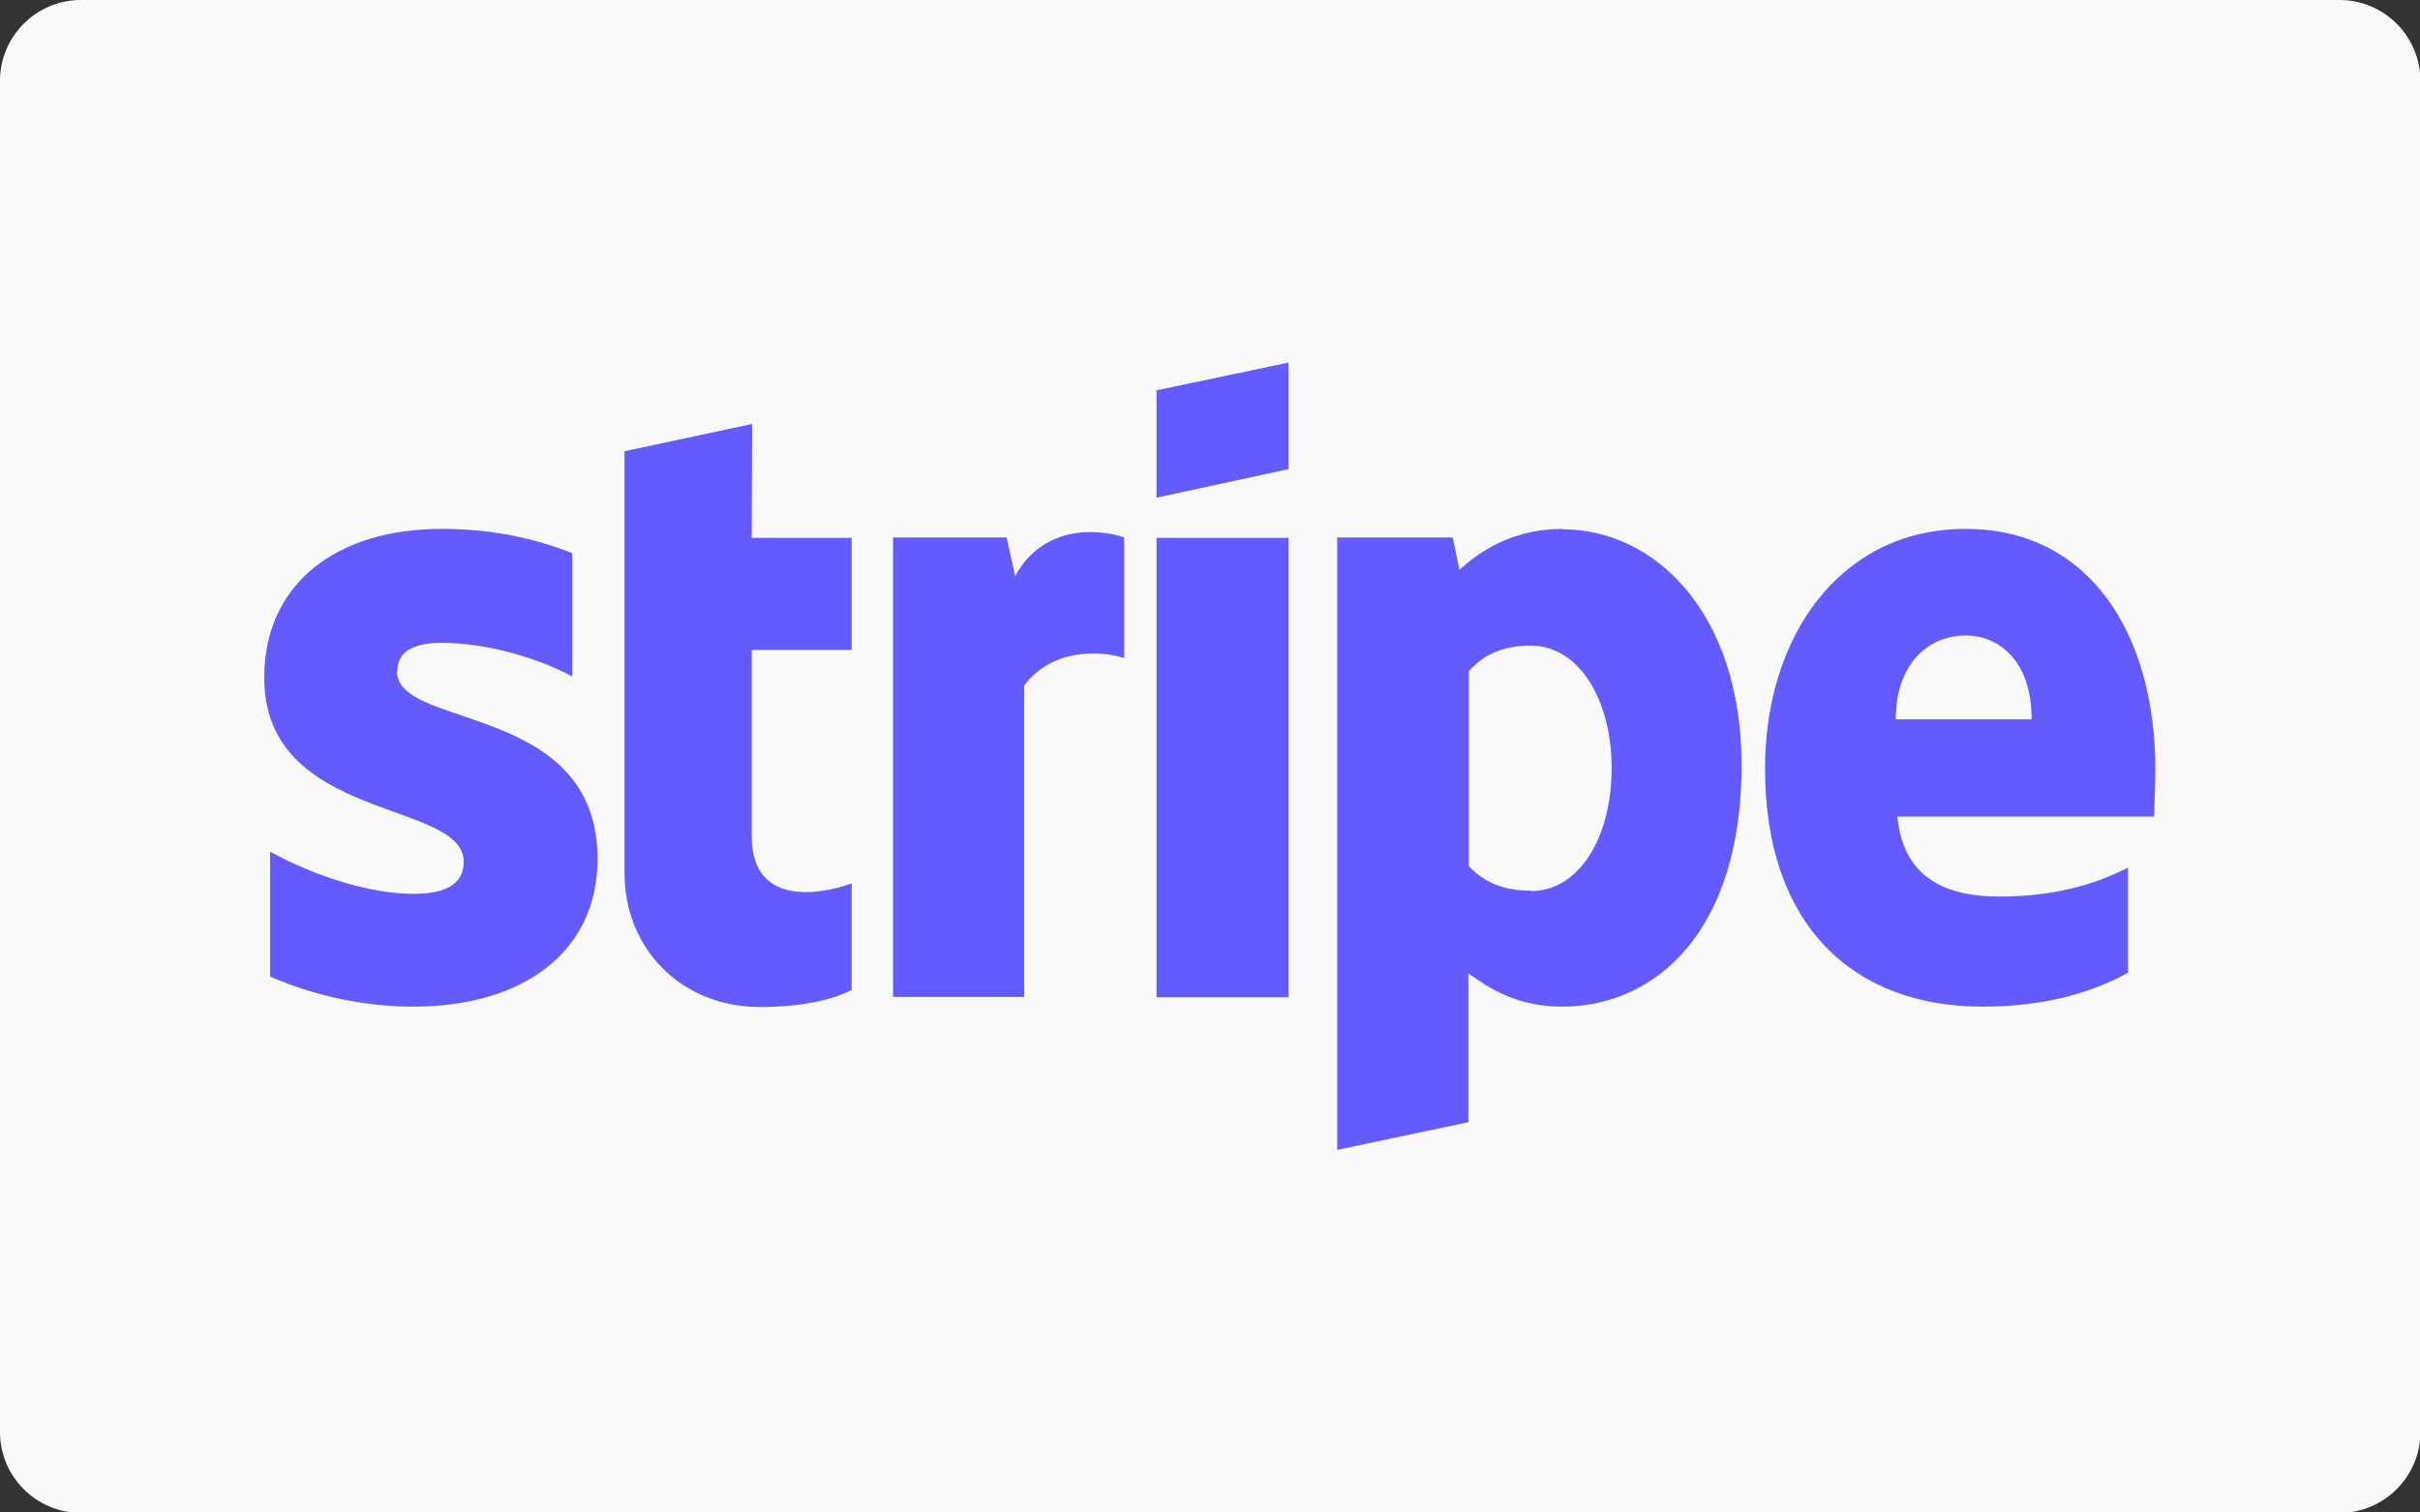 <?xml version="1.0" encoding="UTF-8"?>
<svg id="Lager_1" data-name="Lager 1" xmlns="http://www.w3.org/2000/svg" viewBox="0 0 62 38.75">
  <rect x="0" y="0" width="62" height="38.75" fill="#333333" stroke="none"/>
  <defs>
    <style>
      .cls-1 {
        fill: #635bff;
        fill-rule: evenodd;
      }

      .cls-2 {
        fill: #f9f9f9;
      }
    </style>
  </defs>
  <path class="cls-2" d="M2.07,0h57.87c1.14,0,2.07.93,2.07,2.07v34.62c0,1.14-.93,2.07-2.07,2.07H2.07c-1.14,0-2.07-.93-2.07-2.07V2.07C0,.93.93,0,2.07,0Z"/>
  <path class="cls-1" d="M55.22,19.71c0-3.44-1.67-6.16-4.86-6.16s-5.14,2.72-5.14,6.14c0,4.05,2.29,6.1,5.57,6.1,1.6,0,2.81-.36,3.73-.87v-2.69c-.91.46-1.96.74-3.3.74s-2.46-.46-2.61-2.05h6.58c0-.17.03-.87.03-1.2ZM48.57,18.43c0-1.52.93-2.15,1.78-2.15s1.7.63,1.7,2.15h-3.47ZM40.03,13.55c-1.32,0-2.17.62-2.64,1.05l-.17-.83h-2.96v15.69l3.36-.71v-3.81c.5.35,1.21.85,2.4.85,2.41,0,4.6-1.94,4.6-6.2-.01-3.9-2.23-6.03-4.59-6.03h0ZM39.22,22.82c-.79,0-1.26-.28-1.59-.63v-4.99c.34-.39.82-.66,1.59-.66,1.22,0,2.07,1.37,2.07,3.14s-.83,3.15-2.07,3.15ZM29.63,12.75l3.38-.73v-2.73l-3.38.71v2.74ZM29.63,13.78h3.38v11.77h-3.38v-11.77ZM26.01,14.77l-.22-1h-2.91v11.77h3.36v-7.98c.79-1.04,2.14-.85,2.56-.7v-3.09c-.43-.16-2-.46-2.8,1h0ZM19.28,10.86l-3.28.7v10.78c-.01,1.99,1.48,3.46,3.47,3.46,1.1,0,1.91-.2,2.35-.44v-2.73c-.43.17-2.56.79-2.56-1.2v-4.78h2.56v-2.87h-2.56s.01-2.92.01-2.92ZM10.18,17.2c0-.52.43-.73,1.14-.73,1.02,0,2.31.31,3.34.86v-3.16c-1.12-.44-2.22-.62-3.34-.62-2.73,0-4.55,1.43-4.55,3.81,0,3.71,5.11,3.12,5.11,4.72,0,.62-.54.82-1.29.82-1.12,0-2.54-.46-3.67-1.08v3.2c1.25.54,2.52.77,3.67.77,2.8,0,4.72-1.39,4.72-3.79-.01-4.01-5.14-3.3-5.14-4.8h0Z"/>
</svg>